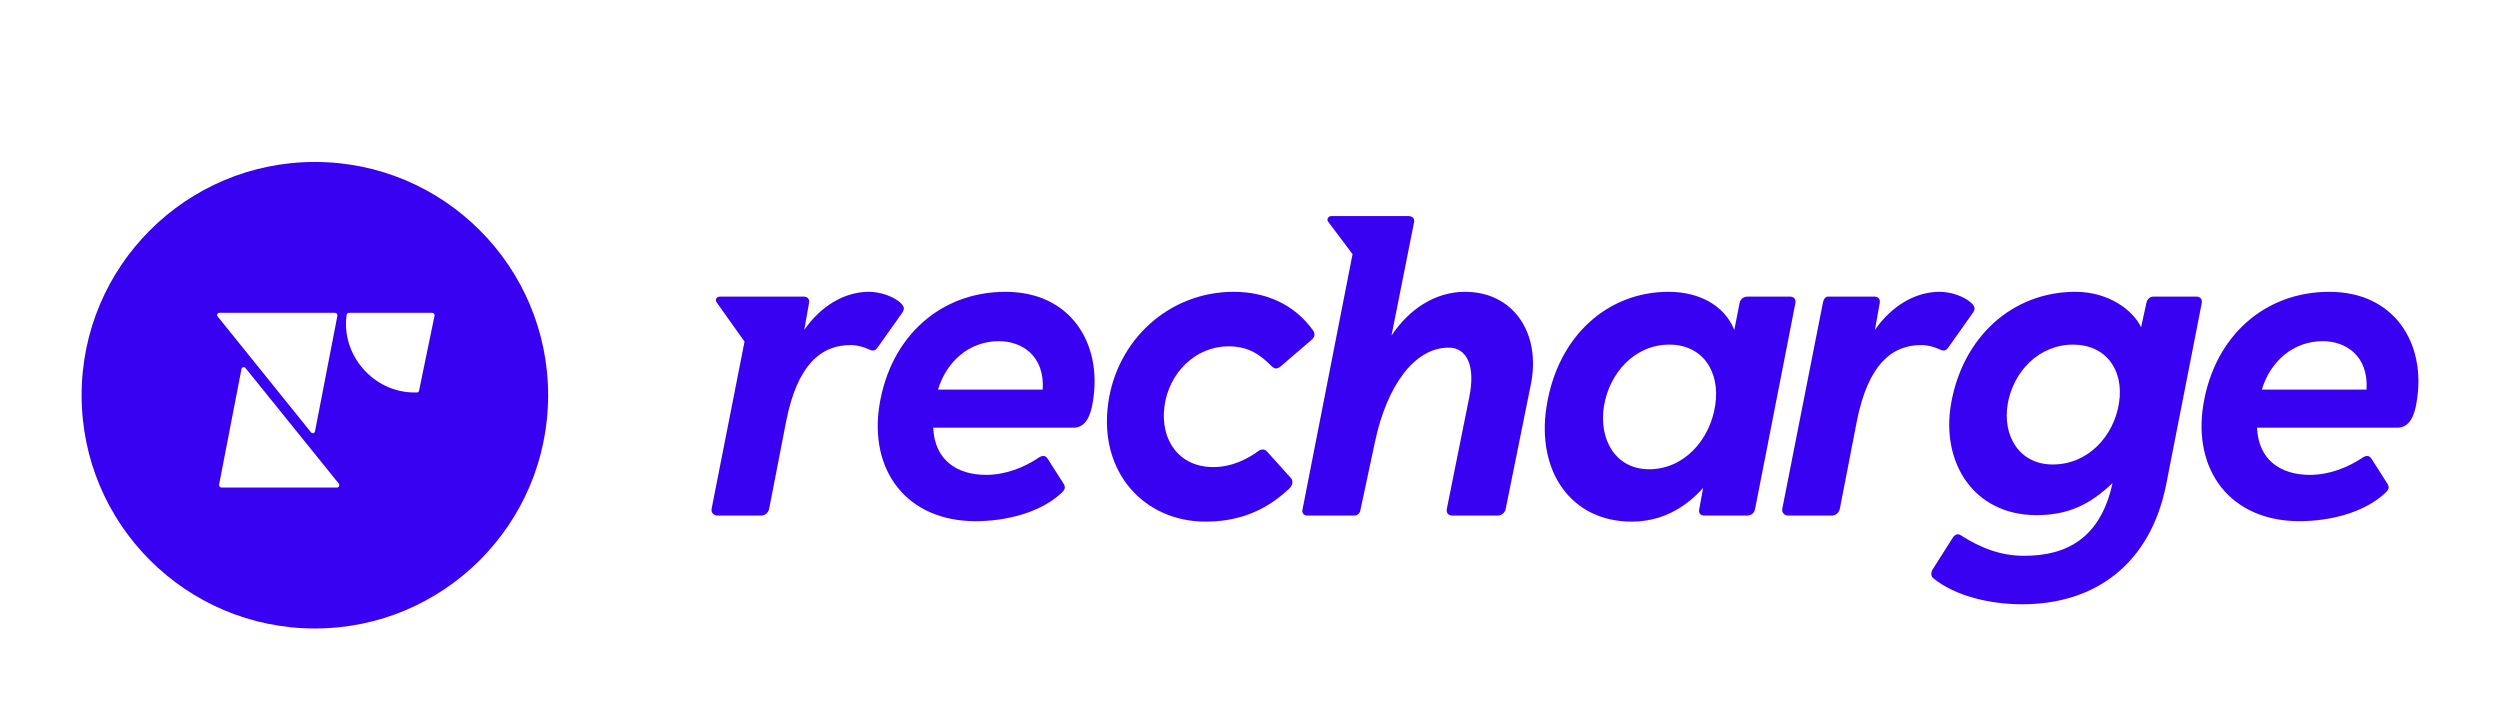 <svg xmlns="http://www.w3.org/2000/svg" width="226" height="64" viewBox="0 0 226 64" fill="none"><g clip-path="url(#clip0_33738_71282)"><path fill-rule="evenodd" clip-rule="evenodd" d="M49.551 35.728C49.551 47.374 40.11 56.815 28.464 56.815C16.818 56.815 7.377 47.374 7.377 35.728C7.377 24.082 16.818 14.641 28.464 14.641C40.11 14.641 49.551 24.082 49.551 35.728ZM20.025 44.071H30.477C30.637 44.071 30.717 43.871 30.637 43.731L22.192 33.268C22.071 33.128 21.871 33.188 21.831 33.348L19.805 43.811C19.785 43.951 19.885 44.071 20.025 44.071ZM19.829 28.278H30.28C30.42 28.278 30.521 28.398 30.501 28.538L28.475 39.001C28.434 39.161 28.234 39.221 28.113 39.081L19.668 28.598C19.568 28.478 19.648 28.278 19.829 28.278ZM31.343 28.438C31.363 28.358 31.443 28.278 31.543 28.278H39.066C39.186 28.278 39.306 28.398 39.286 28.518L37.882 35.32C37.862 35.42 37.782 35.48 37.681 35.48H37.461C33.75 35.48 30.801 32.059 31.343 28.438Z" fill="#3901F1"></path><path d="M65.114 26.81H72.626C72.978 26.81 73.213 27.006 73.134 27.397L72.704 29.823C74.191 27.671 76.342 26.38 78.533 26.38C79.628 26.38 80.802 26.81 81.428 27.397C81.78 27.749 81.78 27.945 81.545 28.297L79.355 31.387C79.081 31.779 78.885 31.739 78.455 31.544C78.025 31.348 77.477 31.192 76.89 31.192C74.269 31.192 72.078 32.913 71.061 38.116L69.535 45.98C69.418 46.488 69.026 46.606 68.831 46.606H64.84C64.528 46.606 64.254 46.332 64.332 45.98L67.305 30.879L64.801 27.358C64.606 27.084 64.762 26.81 65.114 26.81Z" fill="#3901F1"></path><path d="M79.512 36.551C80.529 30.409 85.028 26.38 90.896 26.38C96.843 26.38 99.659 31.114 98.799 36.278C98.603 37.608 98.133 38.664 97.038 38.664H84.363C84.48 41.559 86.475 42.928 89.135 42.928C90.896 42.928 92.539 42.263 93.791 41.442C94.104 41.207 94.456 41.09 94.691 41.442L96.138 43.711C96.373 44.063 96.256 44.298 95.904 44.611C94.026 46.332 90.974 47.114 88.197 47.114C81.937 47.114 78.534 42.498 79.512 36.551ZM94.26 35.221C94.456 32.131 92.344 30.84 90.309 30.84C87.649 30.84 85.576 32.639 84.793 35.221H94.26Z" fill="#3901F1"></path><path d="M117.732 46.136L122.27 22.976L120.04 20.003C119.922 19.807 120.079 19.533 120.353 19.533H127.316C127.708 19.533 127.903 19.768 127.825 20.12L125.791 30.331C127.355 27.984 129.703 26.38 132.441 26.38C136.823 26.38 139.327 30.135 138.388 34.752L136.119 45.98C136.04 46.41 135.688 46.606 135.415 46.606H131.307C130.916 46.606 130.72 46.371 130.798 45.98L132.833 35.847C133.38 33.109 132.637 31.426 130.955 31.426C127.825 31.426 125.36 34.947 124.304 39.916L122.974 46.136C122.935 46.371 122.739 46.606 122.465 46.606H118.123C117.888 46.606 117.692 46.371 117.732 46.136Z" fill="#3901F1"></path><path d="M139.801 36.786C140.818 30.253 145.434 26.38 150.833 26.38C153.689 26.38 155.919 27.671 156.779 29.823L157.25 27.436C157.327 27.006 157.641 26.81 157.993 26.81H161.787C162.218 26.81 162.374 27.084 162.296 27.436L158.658 46.019C158.579 46.371 158.345 46.606 157.914 46.606H154.081C153.729 46.606 153.533 46.41 153.611 46.019L153.963 44.102C152.163 46.136 149.933 47.154 147.508 47.154C141.992 47.154 138.901 42.576 139.801 36.786ZM149.073 42.42C152.242 42.42 154.589 39.76 155.058 36.63C155.527 33.5 153.846 31.153 150.911 31.153C147.782 31.153 145.513 33.696 145.004 36.669C144.496 39.681 146.021 42.42 149.073 42.42Z" fill="#3901F1"></path><path d="M161.121 45.98L164.799 27.319C164.877 27.006 165.033 26.81 165.268 26.81H169.414C169.768 26.81 170.001 27.006 169.924 27.397L169.493 29.823C170.98 27.671 173.132 26.38 175.322 26.38C176.418 26.38 177.591 26.81 178.217 27.397C178.57 27.749 178.57 27.945 178.334 28.297L176.144 31.387C175.87 31.779 175.674 31.739 175.245 31.544C174.814 31.348 174.266 31.192 173.679 31.192C171.058 31.192 168.868 32.913 167.85 38.116L166.324 45.98C166.207 46.488 165.816 46.606 165.62 46.606H161.629C161.316 46.606 161.043 46.332 161.121 45.98Z" fill="#3901F1"></path><path d="M174.776 52.278C174.54 52.083 174.54 51.77 174.697 51.496L176.536 48.601C176.732 48.288 177.044 48.21 177.28 48.405C179.079 49.54 180.84 50.244 182.992 50.244C186.746 50.244 189.877 48.718 190.973 43.672C188.898 45.628 186.981 46.567 184.086 46.567C178.413 46.567 175.44 41.794 176.38 36.473C177.436 30.448 181.935 26.38 187.608 26.38C190.737 26.38 192.889 28.14 193.554 29.588L194.023 27.436C194.102 27.006 194.375 26.81 194.689 26.81H198.522C198.914 26.81 199.11 27.045 199.031 27.436L195.823 43.789C194.414 50.909 189.485 54.626 182.796 54.626C179.979 54.626 176.809 53.922 174.776 52.278ZM185.573 41.989C188.742 41.989 191.089 39.447 191.558 36.434C192.029 33.422 190.346 31.153 187.412 31.153C184.282 31.153 182.013 33.617 181.505 36.473C180.996 39.368 182.521 41.989 185.573 41.989Z" fill="#3901F1"></path><path d="M199.185 36.551C200.203 30.409 204.702 26.38 210.57 26.38C216.517 26.38 219.334 31.114 218.473 36.278C218.278 37.608 217.807 38.664 216.713 38.664H204.037C204.154 41.559 206.149 42.928 208.81 42.928C210.57 42.928 212.213 42.263 213.465 41.442C213.778 41.207 214.13 41.09 214.365 41.442L215.813 43.711C216.047 44.063 215.93 44.298 215.578 44.611C213.701 46.332 210.649 47.114 207.87 47.114C201.612 47.114 198.208 42.498 199.185 36.551ZM213.934 35.221C214.13 32.131 212.018 30.84 209.983 30.84C207.324 30.84 205.249 32.639 204.468 35.221H213.934Z" fill="#3901F1"></path><path d="M108.98 47.154C111.601 47.154 114.183 46.41 116.531 44.18C116.883 43.867 116.922 43.437 116.687 43.202L114.535 40.816C114.34 40.581 114.027 40.581 113.753 40.777C112.853 41.442 111.406 42.224 109.684 42.224C106.594 42.224 104.872 39.799 105.264 36.747C105.655 33.735 108.041 31.309 111.054 31.309C112.697 31.309 113.753 31.896 114.927 33.07C115.24 33.383 115.435 33.383 115.787 33.109L118.565 30.722C118.839 30.488 118.917 30.214 118.721 29.901C117.039 27.514 114.418 26.38 111.523 26.38C105.694 26.38 100.96 30.722 100.178 36.473C99.317 42.733 103.464 47.154 108.98 47.154Z" fill="#3901F1"></path></g><defs><clipPath id="clip0_33738_71282"><rect width="211.245" height="42.249" fill="white" transform="translate(7.377 14.62)"></rect></clipPath></defs></svg>